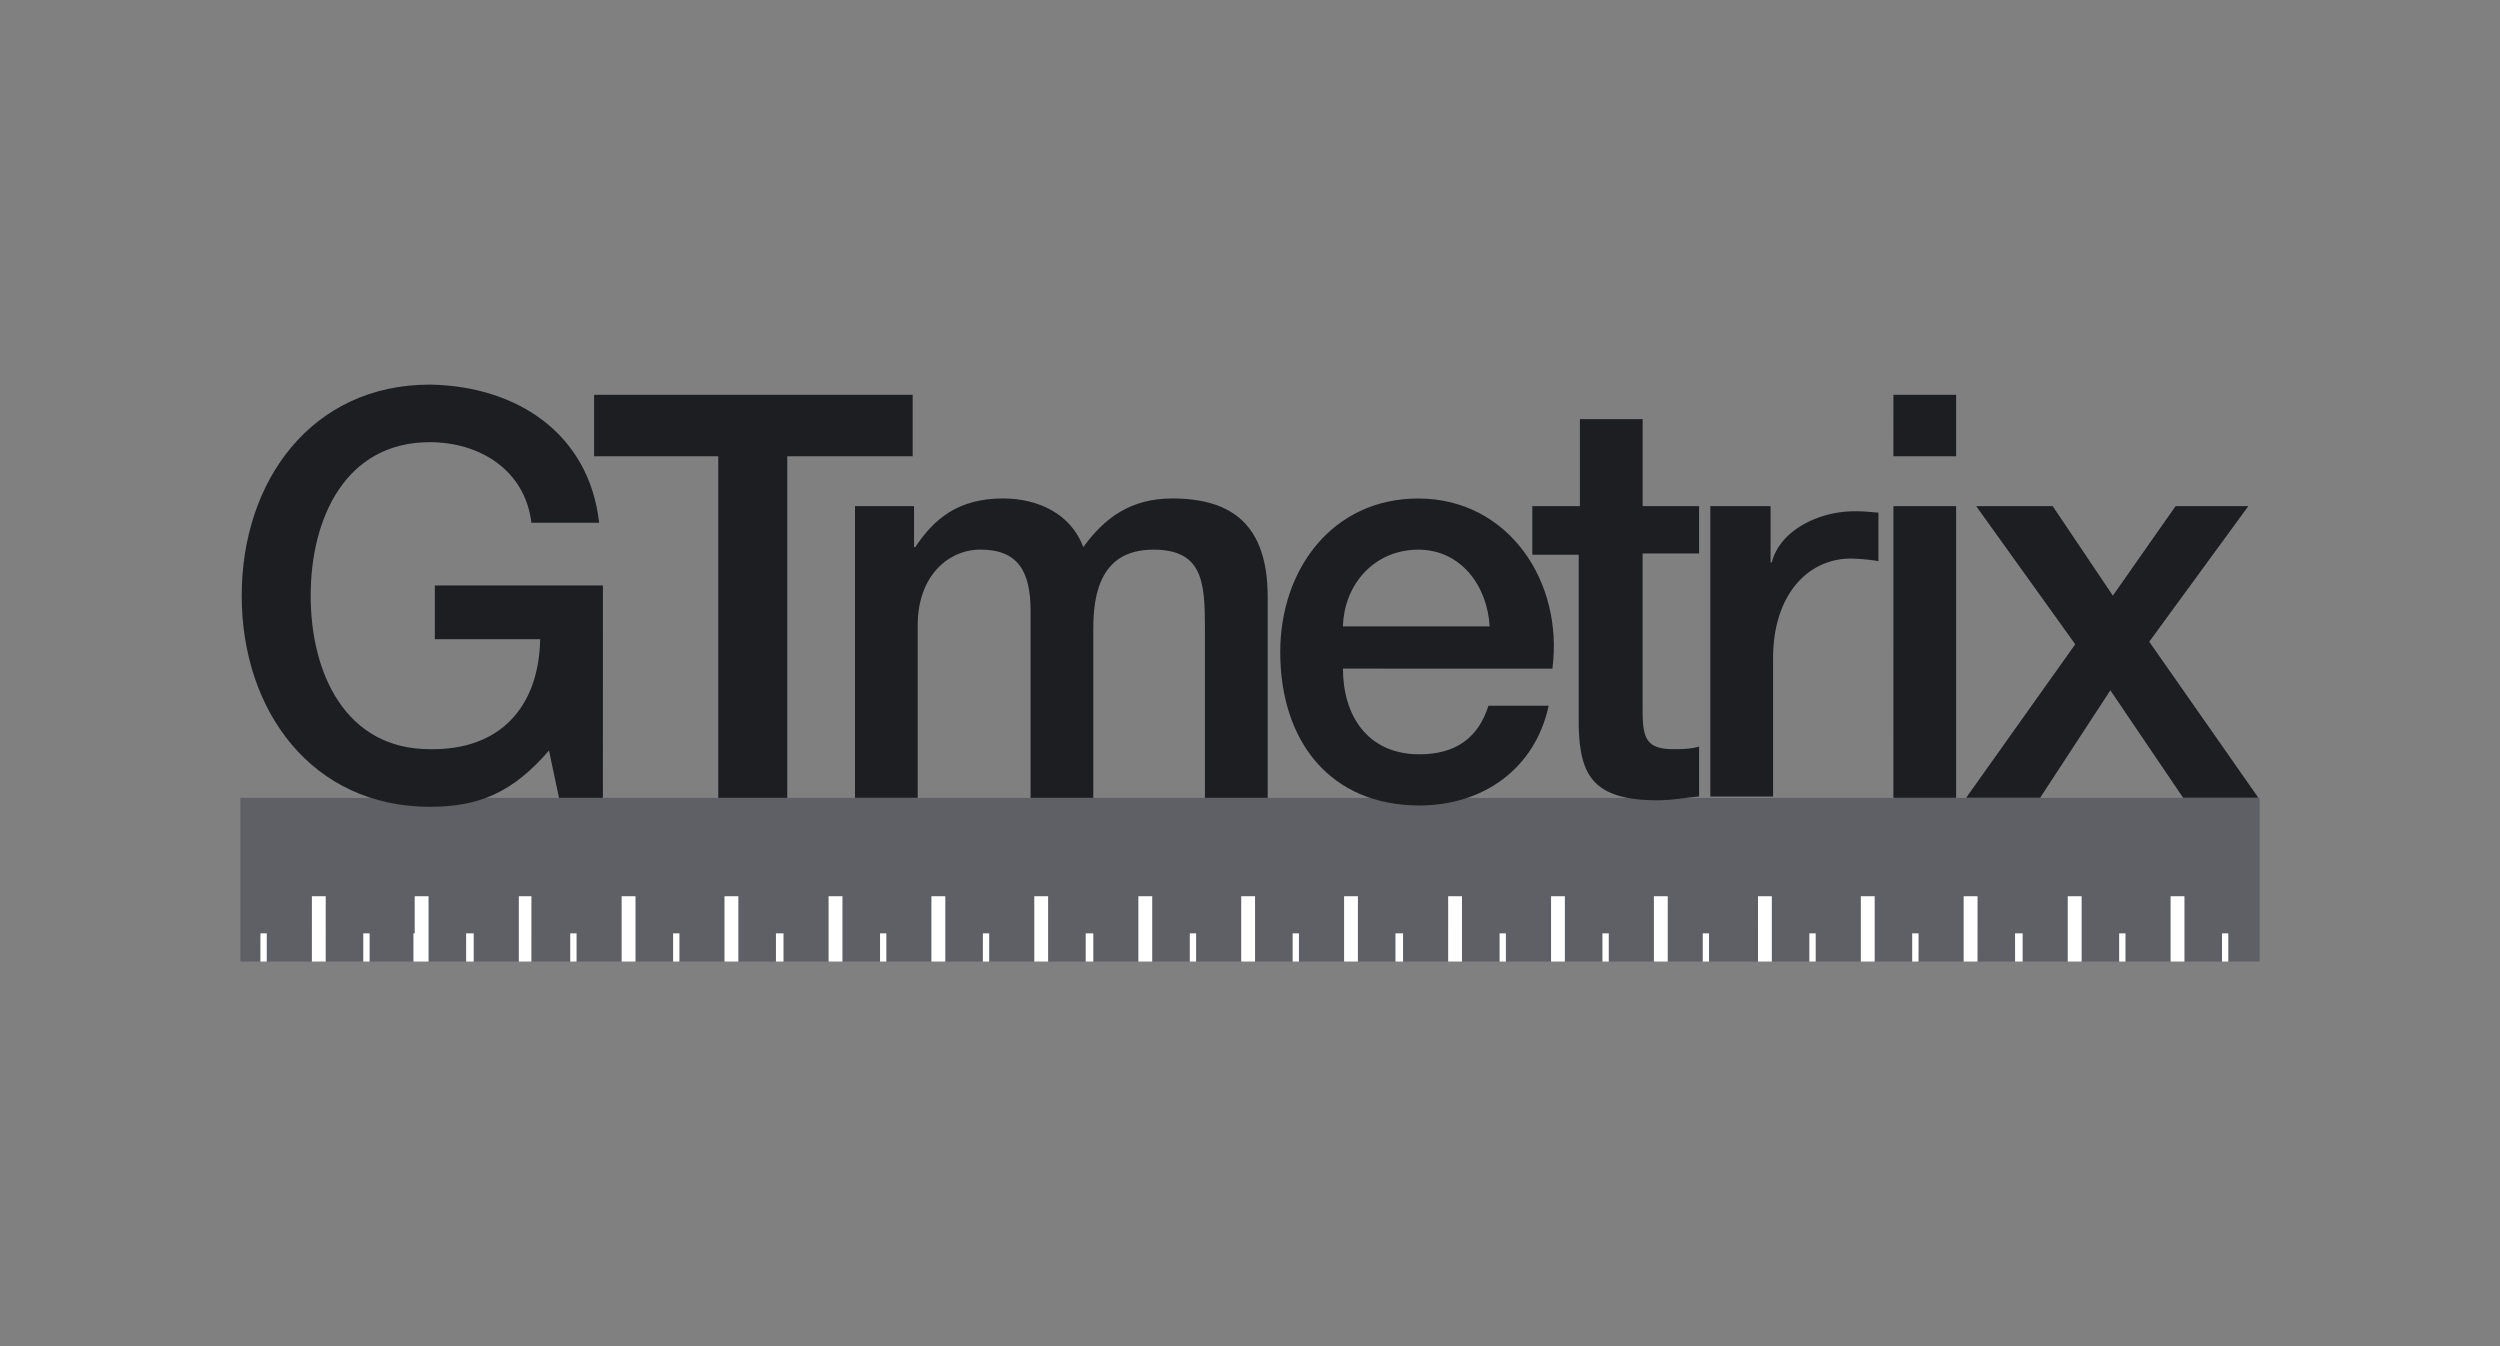 <?xml version="1.0" encoding="UTF-8"?> <svg xmlns="http://www.w3.org/2000/svg" width="104" height="56" fill="none"><rect width="100%" height="100%" fill="#808080" stroke="none"/><g clip-path="url(#a)"><path fill="#5E6065" d="M73.131 37.286h.573V40h1.566v-1.17h.26V40h1.88v-2.714h.573V40h1.565v-1.17h.26V40h1.88v-2.714h.573V40h1.565v-1.17h.313V40h1.88v-2.714h.572V40h1.566v-1.17h.26V40h1.88v-2.714h.573V40h1.565v-1.17h.26V40H94v-6.81H10V40h.835v-1.17h.261V40h1.878v-2.714h.573V40h1.565v-1.17h.262V40H17.2v-1.17h.052v-1.544h.573V40h1.566v-1.17h.314V40h1.878v-2.714h.52V40h1.62v-1.17h.26V40h1.878v-2.714h.573V40H28v-1.17h.263V40h1.877v-2.714h.573V40h1.566v-1.17h.314V40h1.878v-2.714h.573V40h1.565v-1.17h.262V40h1.878v-2.714h.573V40h1.565v-1.17h.263V40h1.877v-2.714h.574V40h1.565v-1.17h.314V40h1.878v-2.714h.573V40h1.565v-1.17h.263V40h1.877v-2.714h.573V40h1.566v-1.17h.26V40h1.88v-2.714h.573V40h1.565v-1.17h.313V40h1.879v-2.714h.573V40h1.565v-1.17h.26V40h1.88v-2.714h.574V40h1.565v-1.17h.26V40h1.88v-2.714h.573V40h1.46v-1.17h.261V40h2.036z"></path><path fill="#fff" d="M73.707 37.286h-.574V40h.574zm-4.33 0h-.574V40h.573zm8.608 0h-.573V40h.573zm12.887 0h-.573V40h.573zm-4.278 0h-.574V40h.574zm-4.33 0h-.574V40h.573zM92.436 40h.26v-1.17h-.26zm-4.278 0h.26v-1.17h-.26zm-4.33 0h.312v-1.17h-.313zm-4.018-1.17h-.261V40h.26zM75.27 40h.261v-1.17h-.26zm-4.434 0h.26v-1.17h-.26zm-40.122-2.714h-.573V40h.573zm-4.279 0h-.573V40h.573zm17.166 0h-.573V40h.573zm-4.278 0h-.574V40h.574zm-4.279 0h-.573V40h.573zm21.444 0h-.573V40h.573zm-4.278 0h-.574V40h.574zm-4.279 0h-.573V40h.573zm17.166 0h-.573V40h.573zm-4.279 0h-.573V40h.573zm-38.713 0h-.521V40h.52zm-4.279 0h-.573v1.543h-.052V40h.625zm-4.278 0h-.573V40h.573zm6.156 1.543h-.312V40h.312zm-4.33 0h-.26V40h.26zM10.835 40h.261v-1.17h-.26zm55.828 0h.26v-1.17h-.26zm-4.018-1.17h-.26V40h.26zM58.054 40h.313v-1.17h-.313zm-4.278 0h.26v-1.17h-.26zm-4.279 0h.26v-1.17h-.26zm-4.33 0h.313v-1.17h-.313zm-4.279 0h.261v-1.17h-.26zm-4.278 0h.26v-1.17h-.26zm-4.33 0h.312v-1.17h-.312zm-4.018-1.17h-.26V40h.26zM23.723 40h.26v-1.17h-.26z"></path><path fill="#1D1E22" d="M25.08 33.19h-1.825l-.417-1.969c-1.513 1.756-2.922 2.342-4.956 2.342-4.906-.002-7.827-3.993-7.827-8.782 0-4.79 2.921-8.781 7.825-8.781 3.6.053 6.627 2.022 7.044 5.747h-2.818c-.26-2.182-2.138-3.352-4.226-3.352-3.495 0-4.956 3.14-4.956 6.386s1.461 6.385 4.956 6.385c2.922.053 4.539-1.756 4.591-4.576H18.09v-2.235h6.991zm-.365-16.765h13.252v2.555H32.75v14.21h-2.87V18.98h-5.165z"></path><path fill="#1D1E22" d="M35.52 21.055h2.504v1.703h.052c.783-1.171 1.774-2.022 3.651-2.022 1.461 0 2.818.638 3.339 2.022.887-1.224 1.982-2.022 3.703-2.022 2.505 0 3.966 1.118 3.966 4.098v8.356h-2.61v-7.078c0-1.915-.103-3.246-2.14-3.246-1.773 0-2.504 1.171-2.504 3.246v7.078h-2.609v-7.771c0-1.65-.521-2.555-2.086-2.555-1.357 0-2.61 1.118-2.61 3.14v7.184h-2.608V21.055h-.052zm20.347 6.76c0 1.915.992 3.564 3.182 3.564 1.513 0 2.453-.693 2.87-2.021h2.505c-.574 2.66-2.766 4.15-5.375 4.15-3.705 0-5.791-2.66-5.791-6.385 0-3.458 2.19-6.385 5.739-6.385 3.757 0 6.052 3.459 5.583 7.078zm6.104-1.756c-.104-1.703-1.2-3.193-2.974-3.193-1.773 0-3.078 1.384-3.13 3.193z"></path><path fill="#1D1E22" d="M63.742 21.054h1.982v-3.617h2.61v3.617h2.348v1.969h-2.349v6.492c0 1.117.104 1.649 1.253 1.649.364 0 .73 0 1.096-.106v2.074c-.573.053-1.148.16-1.722.16-2.713 0-3.234-1.065-3.286-3.087v-7.127h-1.93v-2.022zm7.46 0h2.454v2.343h.052c.312-1.278 1.877-2.128 3.442-2.128.574 0 .784.053.992.053v2.021a8 8 0 0 0-1.148-.106c-1.773 0-3.234 1.49-3.234 4.151v5.748h-2.61V21.054zm7.564-4.629h2.609v2.555h-2.61zm0 4.63h2.609v12.134h-2.61zm7.564 5.747-4.122-5.748h3.183l2.504 3.725 2.61-3.725h3.026l-4.123 5.642 4.54 6.491h-3.13l-3.027-4.47-2.921 4.47h-3.078z"></path></g><defs><clipPath id="a"><path fill="#fff" d="M10 16h84v24H10z"></path></clipPath></defs></svg> 